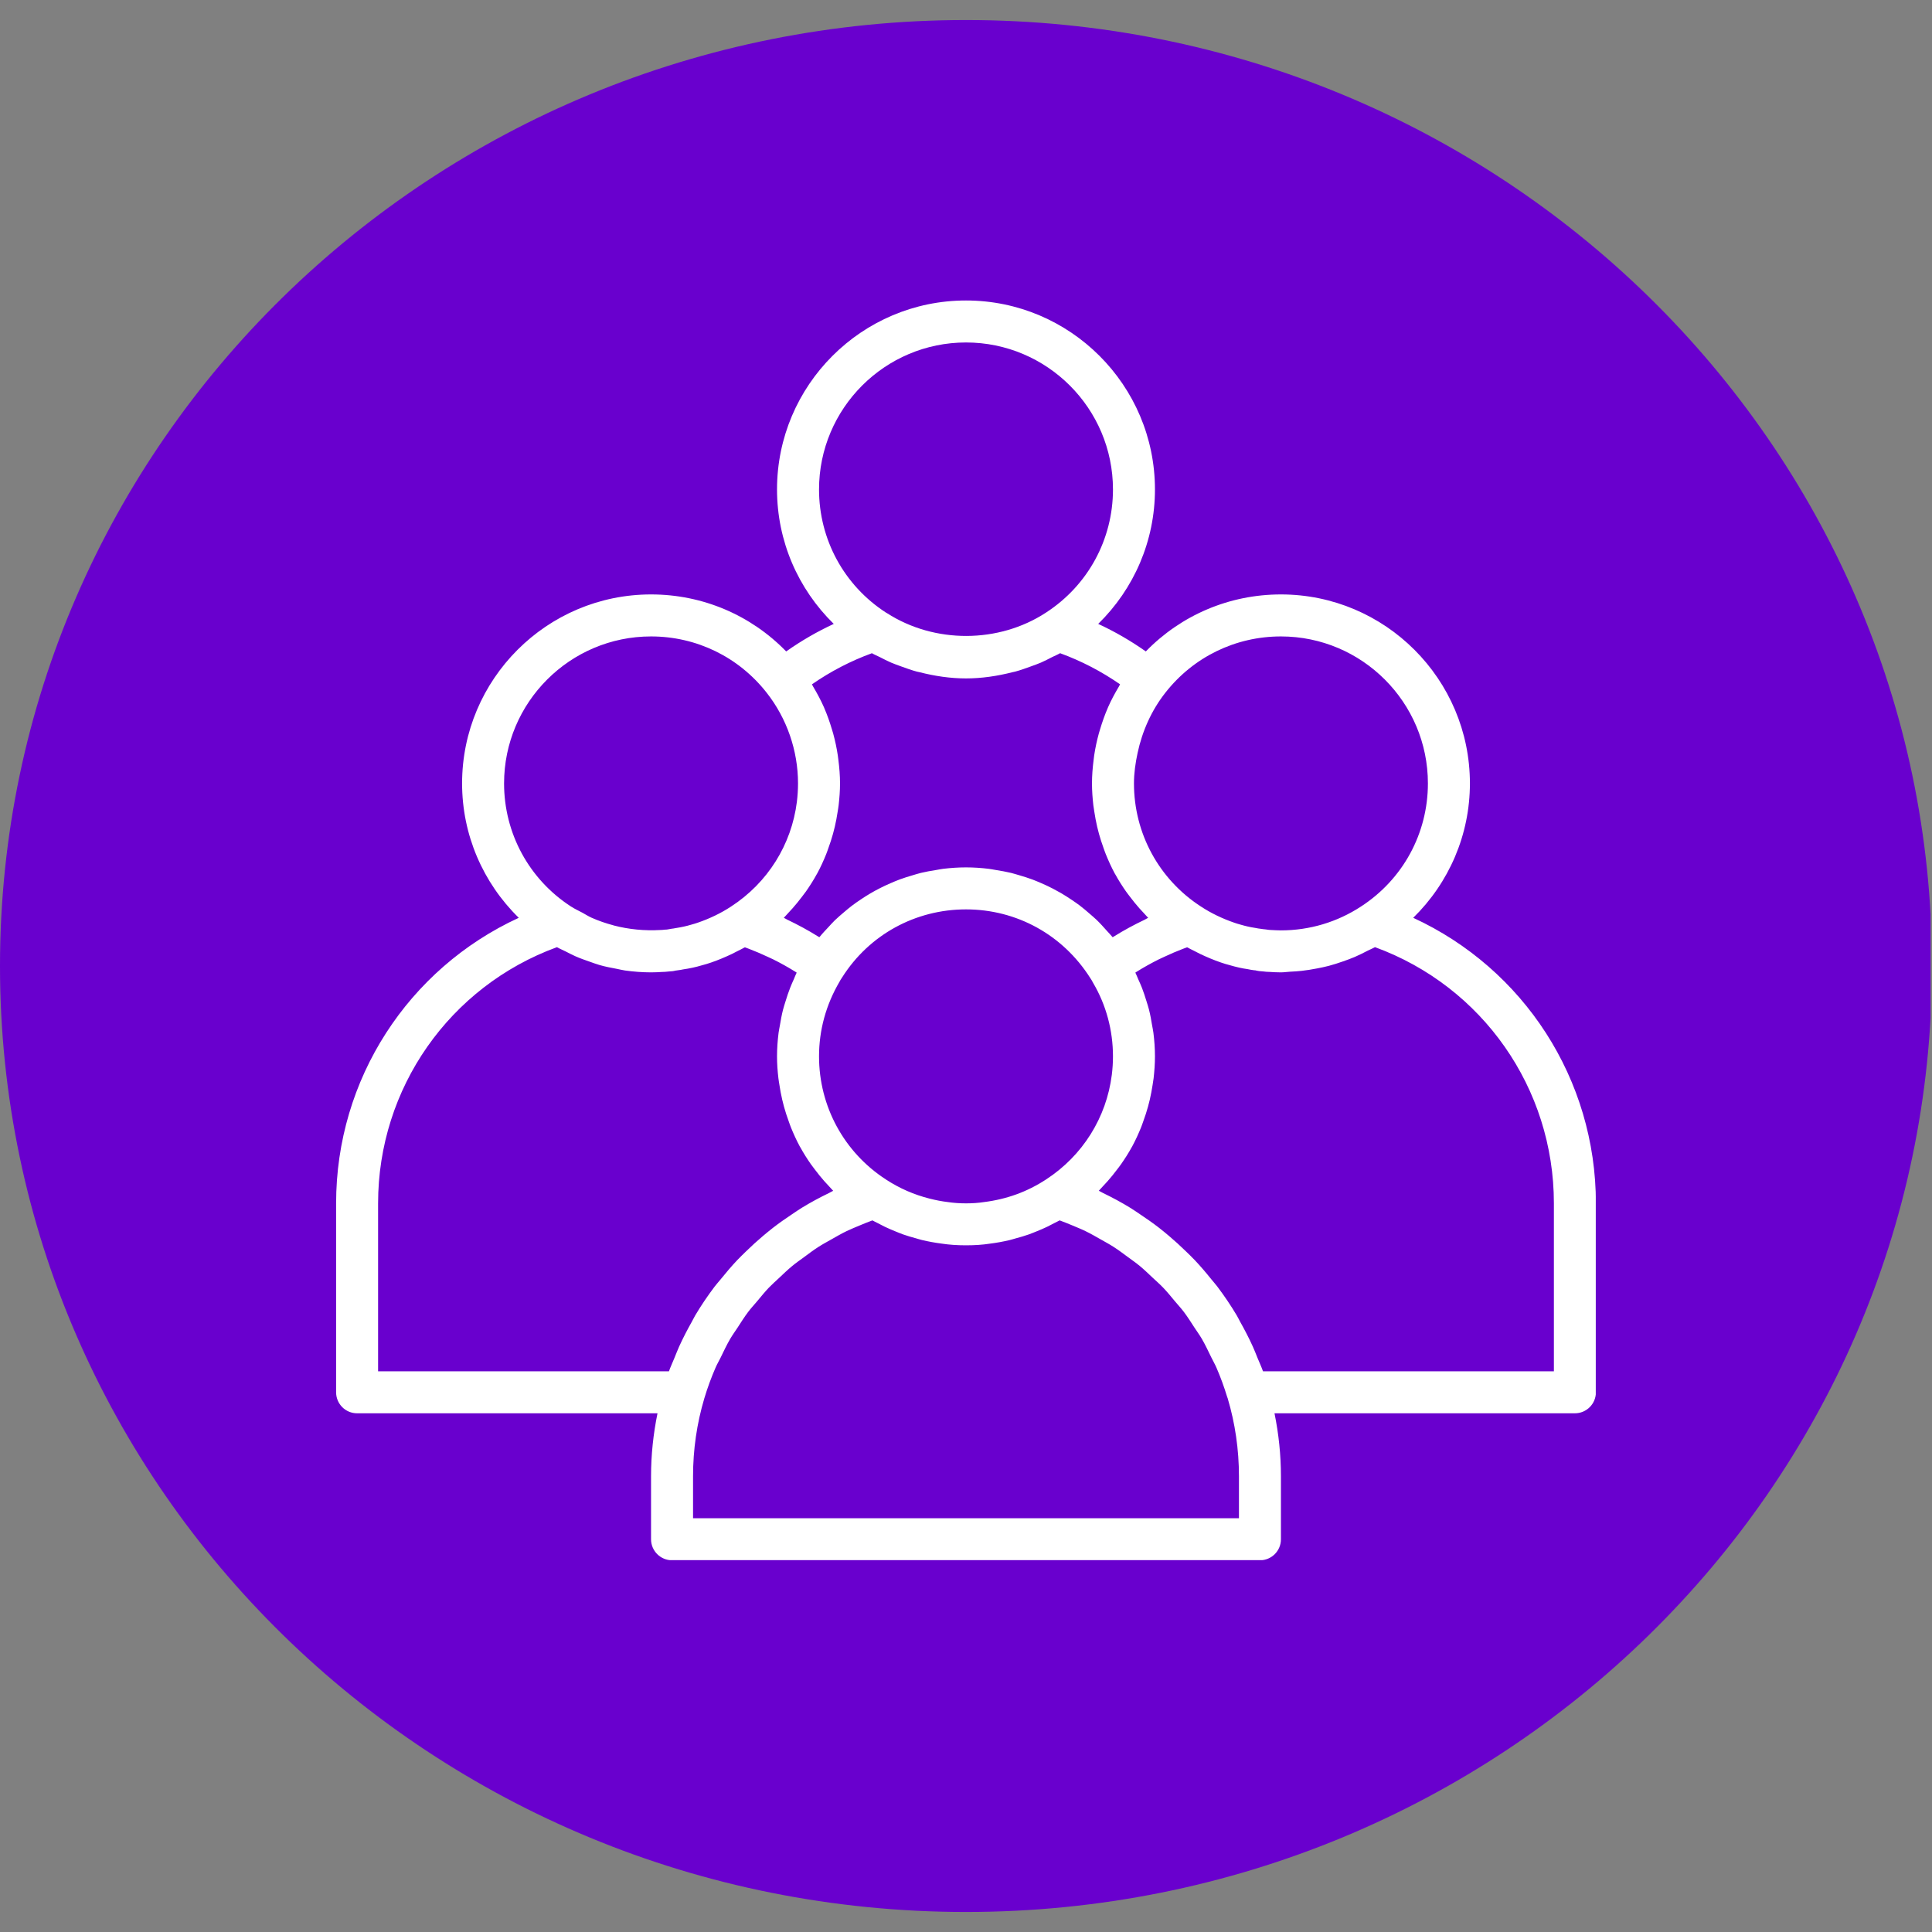 <svg xmlns="http://www.w3.org/2000/svg" xmlns:xlink="http://www.w3.org/1999/xlink" width="500" zoomAndPan="magnify" viewBox="0 0 375 375" height="500" preserveAspectRatio="xMidYMid meet" version="1.0"><rect x="0" y="0" width="375" height="375" fill="#808080" stroke="none"/><defs><clipPath id="c435ea71d8"><path d="M 0 3.887 L 375 3.887 L 375 371.113 L 0 371.113 Z M 0 3.887 " clip-rule="nonzero"/></clipPath><clipPath id="73c280031a"><path d="M 187.5 3.887 C 83.945 3.887 0 86.094 0 187.5 C 0 288.906 83.945 371.113 187.5 371.113 C 291.055 371.113 375 288.906 375 187.5 C 375 86.094 291.055 3.887 187.5 3.887 Z M 187.5 3.887 " clip-rule="nonzero"/></clipPath><clipPath id="9f09c5343d"><path d="M 65.238 58.324 L 309.738 58.324 L 309.738 302.824 L 65.238 302.824 Z M 65.238 58.324 " clip-rule="nonzero"/></clipPath></defs><g clip-path="url(#c435ea71d8)"><g clip-path="url(#73c280031a)"><path fill="#6900ce" d="M 0 3.887 L 374.719 3.887 L 374.719 371.113 L 0 371.113 Z M 0 3.887 " fill-opacity="1" fill-rule="nonzero"/></g></g><g clip-path="url(#9f09c5343d)"><path fill="#ffffff" d="M 274.305 178.145 C 281.258 171.336 285.309 162.031 285.309 152.059 C 285.309 131.836 268.852 115.379 248.629 115.379 C 238.629 115.379 229.273 119.379 222.402 126.441 C 219.469 124.375 216.387 122.594 213.16 121.098 C 220.121 114.285 224.176 104.98 224.176 95.004 C 224.176 74.781 207.723 58.324 187.5 58.324 C 167.277 58.324 150.82 74.781 150.82 95.004 C 150.82 104.984 154.875 114.289 161.832 121.098 C 158.609 122.594 155.527 124.375 152.598 126.441 C 145.723 119.371 136.367 115.379 126.367 115.379 C 106.145 115.379 89.691 131.836 89.691 152.059 C 89.691 162.035 93.742 171.34 100.691 178.145 C 79.238 188.035 65.238 209.473 65.238 233.566 L 65.238 270.242 C 65.238 272.492 67.062 274.32 69.312 274.32 L 127.621 274.32 C 126.805 278.316 126.367 282.406 126.367 286.547 L 126.367 298.773 C 126.367 301.02 128.195 302.848 130.445 302.848 L 244.555 302.848 C 246.805 302.848 248.629 301.02 248.629 298.773 L 248.629 286.547 C 248.629 282.406 248.195 278.316 247.379 274.32 L 305.684 274.32 C 307.934 274.32 309.762 272.492 309.762 270.242 L 309.762 233.566 C 309.762 209.469 295.758 188.035 274.305 178.145 Z M 248.629 123.531 C 264.359 123.531 277.156 136.328 277.156 152.059 C 277.156 161.746 272.309 170.676 264.164 175.957 C 259.543 178.984 254.172 180.586 248.629 180.586 C 248.02 180.586 247.406 180.547 246.551 180.504 C 246.375 180.504 246.219 180.477 246.031 180.449 C 245.867 180.43 245.34 180.348 245.18 180.348 L 244.602 180.266 C 244.375 180.238 244.156 180.215 243.586 180.098 C 242.645 179.961 241.77 179.758 240.688 179.441 C 240.301 179.348 239.918 179.211 239.566 179.094 C 237.195 178.277 235.027 177.227 233.082 175.945 C 224.953 170.676 220.102 161.746 220.102 152.059 C 220.102 150.062 220.387 148.094 220.805 146.152 C 221.707 141.914 223.504 137.875 226.203 134.445 C 231.648 127.508 239.82 123.531 248.629 123.531 Z M 158.973 95.004 C 158.973 79.27 171.77 66.473 187.5 66.473 C 203.23 66.473 216.027 79.27 216.027 95.004 C 216.027 104.688 211.176 113.617 203.035 118.898 C 193.859 124.914 181.383 124.945 172.164 119.012 C 172.094 118.965 172.016 118.938 171.945 118.891 C 163.82 113.617 158.973 104.688 158.973 95.004 Z M 169.238 126.789 C 169.742 127.082 170.289 127.297 170.809 127.559 C 171.512 127.922 172.207 128.281 172.926 128.594 C 173.59 128.883 174.27 129.117 174.949 129.363 C 175.941 129.723 176.926 130.078 177.945 130.355 C 178.129 130.406 178.316 130.434 178.504 130.477 C 181.426 131.223 184.434 131.68 187.5 131.68 C 190.57 131.68 193.582 131.223 196.512 130.477 C 196.688 130.434 196.867 130.406 197.047 130.359 C 198.074 130.082 199.07 129.723 200.066 129.359 C 200.738 129.117 201.406 128.883 202.062 128.602 C 202.789 128.281 203.488 127.918 204.191 127.555 C 204.715 127.293 205.254 127.078 205.766 126.785 C 209.883 128.289 213.777 130.312 217.402 132.824 C 217.316 132.973 217.254 133.137 217.164 133.281 C 216.395 134.574 215.676 135.898 215.074 137.273 C 215.051 137.316 215.035 137.367 215.016 137.414 C 214.43 138.766 213.945 140.156 213.52 141.566 C 213.438 141.836 213.352 142.102 213.281 142.371 C 212.895 143.777 212.59 145.207 212.375 146.652 C 212.336 146.934 212.301 147.219 212.27 147.5 C 212.078 149.012 211.953 150.531 211.953 152.059 C 211.953 153.48 212.059 154.887 212.215 156.281 C 212.266 156.715 212.348 157.145 212.41 157.578 C 212.559 158.547 212.734 159.5 212.953 160.445 C 213.062 160.918 213.184 161.387 213.312 161.852 C 213.57 162.781 213.867 163.691 214.195 164.598 C 214.344 165.004 214.477 165.418 214.641 165.816 C 215.156 167.082 215.719 168.328 216.363 169.523 C 216.406 169.602 216.457 169.676 216.504 169.754 C 217.117 170.875 217.805 171.953 218.535 173 C 218.801 173.383 219.094 173.746 219.375 174.117 C 219.93 174.852 220.504 175.566 221.117 176.258 C 221.461 176.645 221.809 177.023 222.168 177.398 C 222.406 177.645 222.613 177.906 222.855 178.145 C 222.633 178.246 222.434 178.395 222.211 178.5 C 220.141 179.488 218.117 180.574 216.176 181.793 C 216.109 181.836 216.031 181.863 215.961 181.91 C 215.914 181.848 215.855 181.797 215.805 181.738 C 215.504 181.367 215.172 181.039 214.852 180.684 C 214.199 179.945 213.539 179.211 212.836 178.535 C 212.43 178.141 211.992 177.785 211.566 177.41 C 210.902 176.828 210.234 176.258 209.535 175.727 C 209.062 175.367 208.57 175.039 208.078 174.703 C 207.375 174.227 206.66 173.766 205.93 173.34 C 205.41 173.039 204.883 172.754 204.352 172.477 C 203.598 172.086 202.828 171.727 202.043 171.391 C 201.496 171.156 200.957 170.922 200.398 170.715 C 199.574 170.406 198.73 170.148 197.883 169.898 C 197.336 169.742 196.805 169.566 196.25 169.43 C 195.305 169.203 194.336 169.035 193.367 168.879 C 192.891 168.805 192.422 168.699 191.941 168.641 C 190.473 168.461 188.996 168.359 187.5 168.359 C 186.004 168.359 184.527 168.461 183.066 168.637 C 182.566 168.699 182.086 168.805 181.594 168.887 C 180.645 169.035 179.699 169.199 178.773 169.422 C 178.184 169.566 177.613 169.75 177.035 169.922 C 176.238 170.156 175.449 170.398 174.668 170.688 C 174.043 170.918 173.43 171.18 172.82 171.445 C 172.141 171.742 171.461 172.051 170.801 172.391 C 170.152 172.719 169.523 173.066 168.898 173.434 C 168.32 173.77 167.758 174.133 167.199 174.504 C 166.551 174.938 165.91 175.371 165.293 175.848 C 164.809 176.215 164.344 176.617 163.875 177.012 C 163.25 177.543 162.625 178.066 162.035 178.637 C 161.602 179.062 161.195 179.523 160.781 179.969 C 160.23 180.566 159.664 181.141 159.156 181.777 C 159.117 181.82 159.074 181.859 159.035 181.906 C 158.969 181.859 158.891 181.832 158.82 181.789 C 156.879 180.57 154.859 179.484 152.789 178.496 C 152.566 178.391 152.363 178.246 152.141 178.141 C 152.395 177.891 152.613 177.613 152.859 177.363 C 153.191 177.016 153.516 176.66 153.832 176.301 C 154.477 175.578 155.082 174.824 155.668 174.051 C 155.922 173.711 156.191 173.379 156.438 173.031 C 157.203 171.934 157.922 170.805 158.562 169.629 C 158.578 169.598 158.605 169.57 158.621 169.535 C 159.277 168.332 159.844 167.078 160.359 165.801 C 160.52 165.414 160.645 165.012 160.789 164.617 C 161.121 163.707 161.426 162.781 161.684 161.84 C 161.812 161.379 161.93 160.914 162.039 160.445 C 162.262 159.5 162.438 158.543 162.586 157.57 C 162.652 157.141 162.734 156.711 162.781 156.277 C 162.941 154.887 163.047 153.48 163.047 152.059 C 163.047 150.531 162.922 149.012 162.73 147.504 C 162.691 147.219 162.664 146.938 162.621 146.656 C 162.406 145.211 162.105 143.785 161.719 142.375 C 161.645 142.105 161.555 141.84 161.477 141.57 C 161.055 140.156 160.57 138.766 159.98 137.41 C 159.961 137.371 159.949 137.324 159.93 137.281 C 159.32 135.902 158.605 134.574 157.836 133.281 C 157.75 133.137 157.688 132.977 157.598 132.828 C 161.223 130.316 165.117 128.289 169.238 126.789 Z M 215.801 208.629 C 214.762 216.898 210.156 224.312 203.031 228.938 C 199.41 231.312 195.395 232.781 190.945 233.328 C 188.934 233.645 186.195 233.664 183.918 233.312 C 182.738 233.172 181.59 232.941 180.457 232.656 C 177.441 231.898 174.59 230.664 171.941 228.926 C 163.82 223.652 158.973 214.727 158.973 205.039 C 158.973 199.984 160.301 195.062 162.949 190.551 C 163.062 190.316 163.207 190.09 163.363 189.859 C 163.406 189.801 163.43 189.758 163.473 189.691 C 168.695 181.438 177.672 176.512 187.5 176.512 C 197.324 176.512 206.305 181.438 211.629 189.852 C 211.793 190.086 211.934 190.316 212.188 190.801 C 214.699 195.062 216.027 199.984 216.027 205.039 C 216.027 206.25 215.949 207.445 215.801 208.629 Z M 97.84 152.059 C 97.84 136.328 110.637 123.531 126.367 123.531 C 135.18 123.531 143.352 127.508 148.801 134.445 C 152.73 139.441 154.895 145.695 154.895 152.059 C 154.895 153.27 154.816 154.465 154.672 155.648 C 153.633 163.918 149.027 171.336 141.891 175.961 C 139.977 177.223 137.805 178.277 135.465 179.082 C 135.082 179.207 134.699 179.344 134.133 179.488 C 133.223 179.758 132.352 179.961 131.074 180.156 C 130.844 180.211 130.617 180.234 130.395 180.262 L 129.465 180.422 C 129.297 180.422 129.098 180.434 128.934 180.453 C 128.781 180.477 128.621 180.504 128.203 180.512 C 126.664 180.602 125.133 180.574 123.617 180.426 C 122.102 180.281 120.605 180.016 119.133 179.633 C 119.105 179.625 119.082 179.613 119.051 179.602 C 117.613 179.223 116.203 178.738 114.844 178.137 C 114.211 177.859 113.629 177.473 113.02 177.145 C 112.285 176.75 111.52 176.406 110.82 175.949 C 102.691 170.676 97.84 161.746 97.84 152.059 Z M 73.387 233.566 C 73.387 211.215 87.266 191.461 108.105 183.844 C 108.645 184.16 109.223 184.387 109.777 184.668 C 110.402 184.988 111.02 185.316 111.66 185.598 C 112.598 186.016 113.559 186.352 114.527 186.688 C 115.148 186.898 115.754 187.137 116.387 187.316 C 117.473 187.629 118.578 187.84 119.691 188.047 C 120.234 188.148 120.766 188.293 121.316 188.371 C 122.977 188.602 124.664 188.734 126.367 188.734 C 127.141 188.734 127.918 188.695 128.445 188.656 C 128.902 188.656 129.32 188.617 129.75 188.57 C 130.309 188.547 130.832 188.48 131.066 188.402 L 131.48 188.344 C 131.953 188.281 132.414 188.215 132.57 188.164 C 133.859 187.98 135.094 187.711 136.273 187.355 C 136.871 187.207 137.465 187.016 138.086 186.805 C 139.449 186.336 140.75 185.781 142.012 185.188 C 142.406 185 142.777 184.797 143.16 184.602 C 143.633 184.355 144.125 184.137 144.582 183.871 C 144.855 183.973 145.133 184.07 145.398 184.176 C 146.605 184.641 147.793 185.145 148.953 185.691 C 149.332 185.871 149.719 186.031 150.09 186.219 C 151.574 186.961 153.023 187.766 154.426 188.648 C 154.496 188.691 154.562 188.742 154.633 188.785 C 154.426 189.188 154.281 189.621 154.098 190.031 C 153.844 190.586 153.602 191.141 153.379 191.703 C 153.039 192.566 152.746 193.453 152.477 194.34 C 152.305 194.898 152.121 195.449 151.977 196.012 C 151.727 196.996 151.547 198 151.379 199.008 C 151.297 199.496 151.184 199.977 151.121 200.469 C 150.934 201.98 150.82 203.504 150.82 205.039 C 150.82 206.465 150.922 207.871 151.086 209.266 C 151.133 209.699 151.215 210.125 151.281 210.559 C 151.426 211.527 151.602 212.484 151.824 213.43 C 151.934 213.902 152.051 214.367 152.18 214.836 C 152.438 215.77 152.738 216.684 153.07 217.594 C 153.215 217.996 153.348 218.406 153.508 218.801 C 154.02 220.066 154.586 221.316 155.234 222.516 C 155.27 222.582 155.312 222.641 155.348 222.703 C 155.973 223.836 156.664 224.93 157.406 225.992 C 157.672 226.367 157.957 226.727 158.234 227.094 C 158.793 227.832 159.375 228.555 159.988 229.25 C 160.328 229.633 160.676 230.008 161.027 230.379 C 161.266 230.621 161.477 230.891 161.723 231.133 C 161.684 231.148 161.652 231.168 161.621 231.184 C 161.367 231.305 161.137 231.449 160.887 231.574 C 159.082 232.445 157.324 233.398 155.625 234.434 C 154.977 234.828 154.367 235.266 153.734 235.684 C 152.469 236.523 151.223 237.395 150.027 238.324 C 149.367 238.84 148.727 239.367 148.086 239.906 C 146.961 240.855 145.875 241.852 144.82 242.879 C 144.242 243.441 143.664 243.996 143.105 244.582 C 141.973 245.781 140.91 247.035 139.875 248.32 C 139.492 248.797 139.078 249.238 138.711 249.723 C 137.355 251.523 136.086 253.387 134.934 255.332 C 134.699 255.727 134.512 256.152 134.281 256.551 C 133.395 258.129 132.559 259.734 131.809 261.391 C 131.488 262.109 131.207 262.848 130.906 263.578 C 130.559 264.445 130.152 265.285 129.84 266.172 L 73.387 266.172 Z M 240.48 294.695 L 134.52 294.695 L 134.52 286.547 C 134.52 281.371 135.258 276.277 136.711 271.41 C 137.324 269.363 138.055 267.375 138.895 265.445 C 139.18 264.785 139.547 264.172 139.863 263.527 C 140.465 262.285 141.051 261.035 141.746 259.848 C 142.168 259.117 142.672 258.445 143.129 257.742 C 143.805 256.703 144.461 255.645 145.207 254.656 C 145.746 253.941 146.355 253.289 146.926 252.609 C 147.684 251.699 148.426 250.781 149.242 249.926 C 149.879 249.266 150.57 248.66 151.238 248.031 C 152.078 247.242 152.906 246.434 153.801 245.703 C 154.52 245.105 155.297 244.574 156.051 244.02 C 156.965 243.344 157.871 242.652 158.832 242.039 C 159.637 241.52 160.484 241.066 161.316 240.594 C 162.297 240.039 163.273 239.469 164.297 238.973 C 165.176 238.551 166.082 238.188 166.984 237.809 C 167.758 237.48 168.539 237.168 169.336 236.879 C 169.66 237.066 170 237.215 170.328 237.387 C 170.785 237.633 171.246 237.875 171.711 238.098 C 172.438 238.449 173.176 238.758 173.918 239.059 C 174.379 239.242 174.836 239.438 175.301 239.602 C 176.121 239.891 176.957 240.133 177.797 240.359 C 178.199 240.469 178.594 240.605 179 240.699 C 180.254 240.992 181.52 241.227 182.801 241.387 C 184.215 241.605 185.801 241.715 187.5 241.715 C 189.199 241.715 190.785 241.605 192.07 241.402 C 193.383 241.242 194.672 241.004 195.941 240.707 C 196.363 240.609 196.766 240.473 197.184 240.359 C 198.023 240.133 198.855 239.895 199.676 239.605 C 200.156 239.434 200.629 239.234 201.102 239.047 C 201.832 238.754 202.559 238.453 203.266 238.109 C 203.746 237.879 204.223 237.629 204.695 237.375 C 205.02 237.203 205.352 237.059 205.672 236.875 C 206.457 237.164 207.234 237.473 208.008 237.797 C 208.914 238.18 209.836 238.543 210.715 238.973 C 211.73 239.465 212.699 240.027 213.676 240.582 C 214.516 241.059 215.371 241.516 216.176 242.039 C 217.133 242.648 218.027 243.336 218.938 244.004 C 219.699 244.566 220.48 245.102 221.211 245.707 C 222.094 246.434 222.914 247.234 223.75 248.02 C 224.426 248.656 225.129 249.262 225.766 249.93 C 226.578 250.777 227.312 251.688 228.066 252.59 C 228.645 253.281 229.258 253.941 229.801 254.66 C 230.535 255.633 231.184 256.672 231.852 257.699 C 232.32 258.418 232.832 259.105 233.266 259.852 C 233.941 261.008 234.512 262.234 235.105 263.449 C 235.43 264.121 235.812 264.766 236.109 265.457 C 236.906 267.289 237.594 269.18 238.184 271.117 C 238.219 271.219 238.262 271.312 238.293 271.414 C 239.742 276.277 240.48 281.371 240.48 286.547 Z M 301.609 266.168 L 245.148 266.168 C 244.836 265.277 244.434 264.434 244.078 263.562 C 243.785 262.84 243.508 262.105 243.184 261.395 C 242.43 259.73 241.59 258.113 240.699 256.531 C 240.477 256.137 240.293 255.719 240.059 255.332 C 238.902 253.383 237.633 251.516 236.277 249.715 C 235.914 249.234 235.508 248.793 235.129 248.324 C 234.094 247.031 233.023 245.77 231.887 244.574 C 231.332 243.984 230.754 243.438 230.176 242.875 C 229.121 241.844 228.035 240.852 226.906 239.898 C 226.273 239.359 225.629 238.832 224.969 238.316 C 223.77 237.387 222.527 236.516 221.258 235.676 C 220.629 235.258 220.016 234.82 219.367 234.426 C 217.668 233.387 215.914 232.438 214.105 231.566 C 213.859 231.441 213.625 231.297 213.375 231.176 C 213.336 231.16 213.305 231.141 213.273 231.125 C 213.523 230.875 213.746 230.598 213.992 230.344 C 214.328 229.996 214.648 229.641 214.973 229.281 C 215.613 228.559 216.219 227.809 216.797 227.039 C 217.059 226.699 217.328 226.363 217.57 226.008 C 218.34 224.914 219.059 223.785 219.703 222.609 C 219.719 222.582 219.738 222.555 219.754 222.523 C 220.41 221.32 220.977 220.062 221.496 218.789 C 221.652 218.402 221.781 218 221.922 217.609 C 222.258 216.699 222.559 215.773 222.82 214.828 C 222.945 214.367 223.066 213.902 223.176 213.438 C 223.395 212.488 223.574 211.531 223.723 210.559 C 223.785 210.129 223.867 209.703 223.918 209.27 C 224.074 207.871 224.176 206.465 224.176 205.039 C 224.176 203.496 224.066 201.969 223.875 200.457 C 223.816 199.961 223.699 199.48 223.617 198.984 C 223.453 197.98 223.277 196.98 223.027 196.004 C 222.887 195.438 222.703 194.891 222.531 194.332 C 222.262 193.457 221.984 192.59 221.656 191.746 C 221.434 191.18 221.188 190.637 220.938 190.09 C 220.742 189.656 220.582 189.199 220.371 188.781 C 220.438 188.742 220.492 188.695 220.559 188.656 C 221.965 187.77 223.418 186.965 224.906 186.219 C 225.281 186.031 225.672 185.867 226.055 185.684 C 227.219 185.137 228.395 184.633 229.598 184.172 C 229.871 184.066 230.145 183.969 230.422 183.867 C 230.883 184.133 231.379 184.355 231.855 184.602 C 232.23 184.797 232.602 184.996 232.988 185.18 C 234.262 185.777 235.566 186.336 236.949 186.809 C 237.539 187.008 238.137 187.199 238.551 187.297 C 239.914 187.699 241.148 187.977 242.102 188.098 C 242.59 188.211 243.055 188.277 243.527 188.34 L 243.57 188.324 C 244.121 188.465 244.688 188.539 245.25 188.562 C 245.668 188.609 246.066 188.656 246.316 188.641 C 247.082 188.695 247.855 188.734 248.629 188.734 C 249.23 188.734 249.816 188.633 250.414 188.605 C 251.164 188.57 251.91 188.523 252.652 188.441 C 253.66 188.332 254.645 188.164 255.637 187.973 C 256.402 187.828 257.16 187.668 257.914 187.473 C 258.844 187.227 259.754 186.93 260.66 186.613 C 261.438 186.34 262.207 186.062 262.969 185.738 C 263.816 185.375 264.637 184.957 265.457 184.531 C 265.926 184.285 266.422 184.105 266.883 183.84 C 287.734 191.461 301.609 211.215 301.609 233.566 Z M 301.609 266.168 " fill-opacity="1" fill-rule="nonzero"/></g></svg>